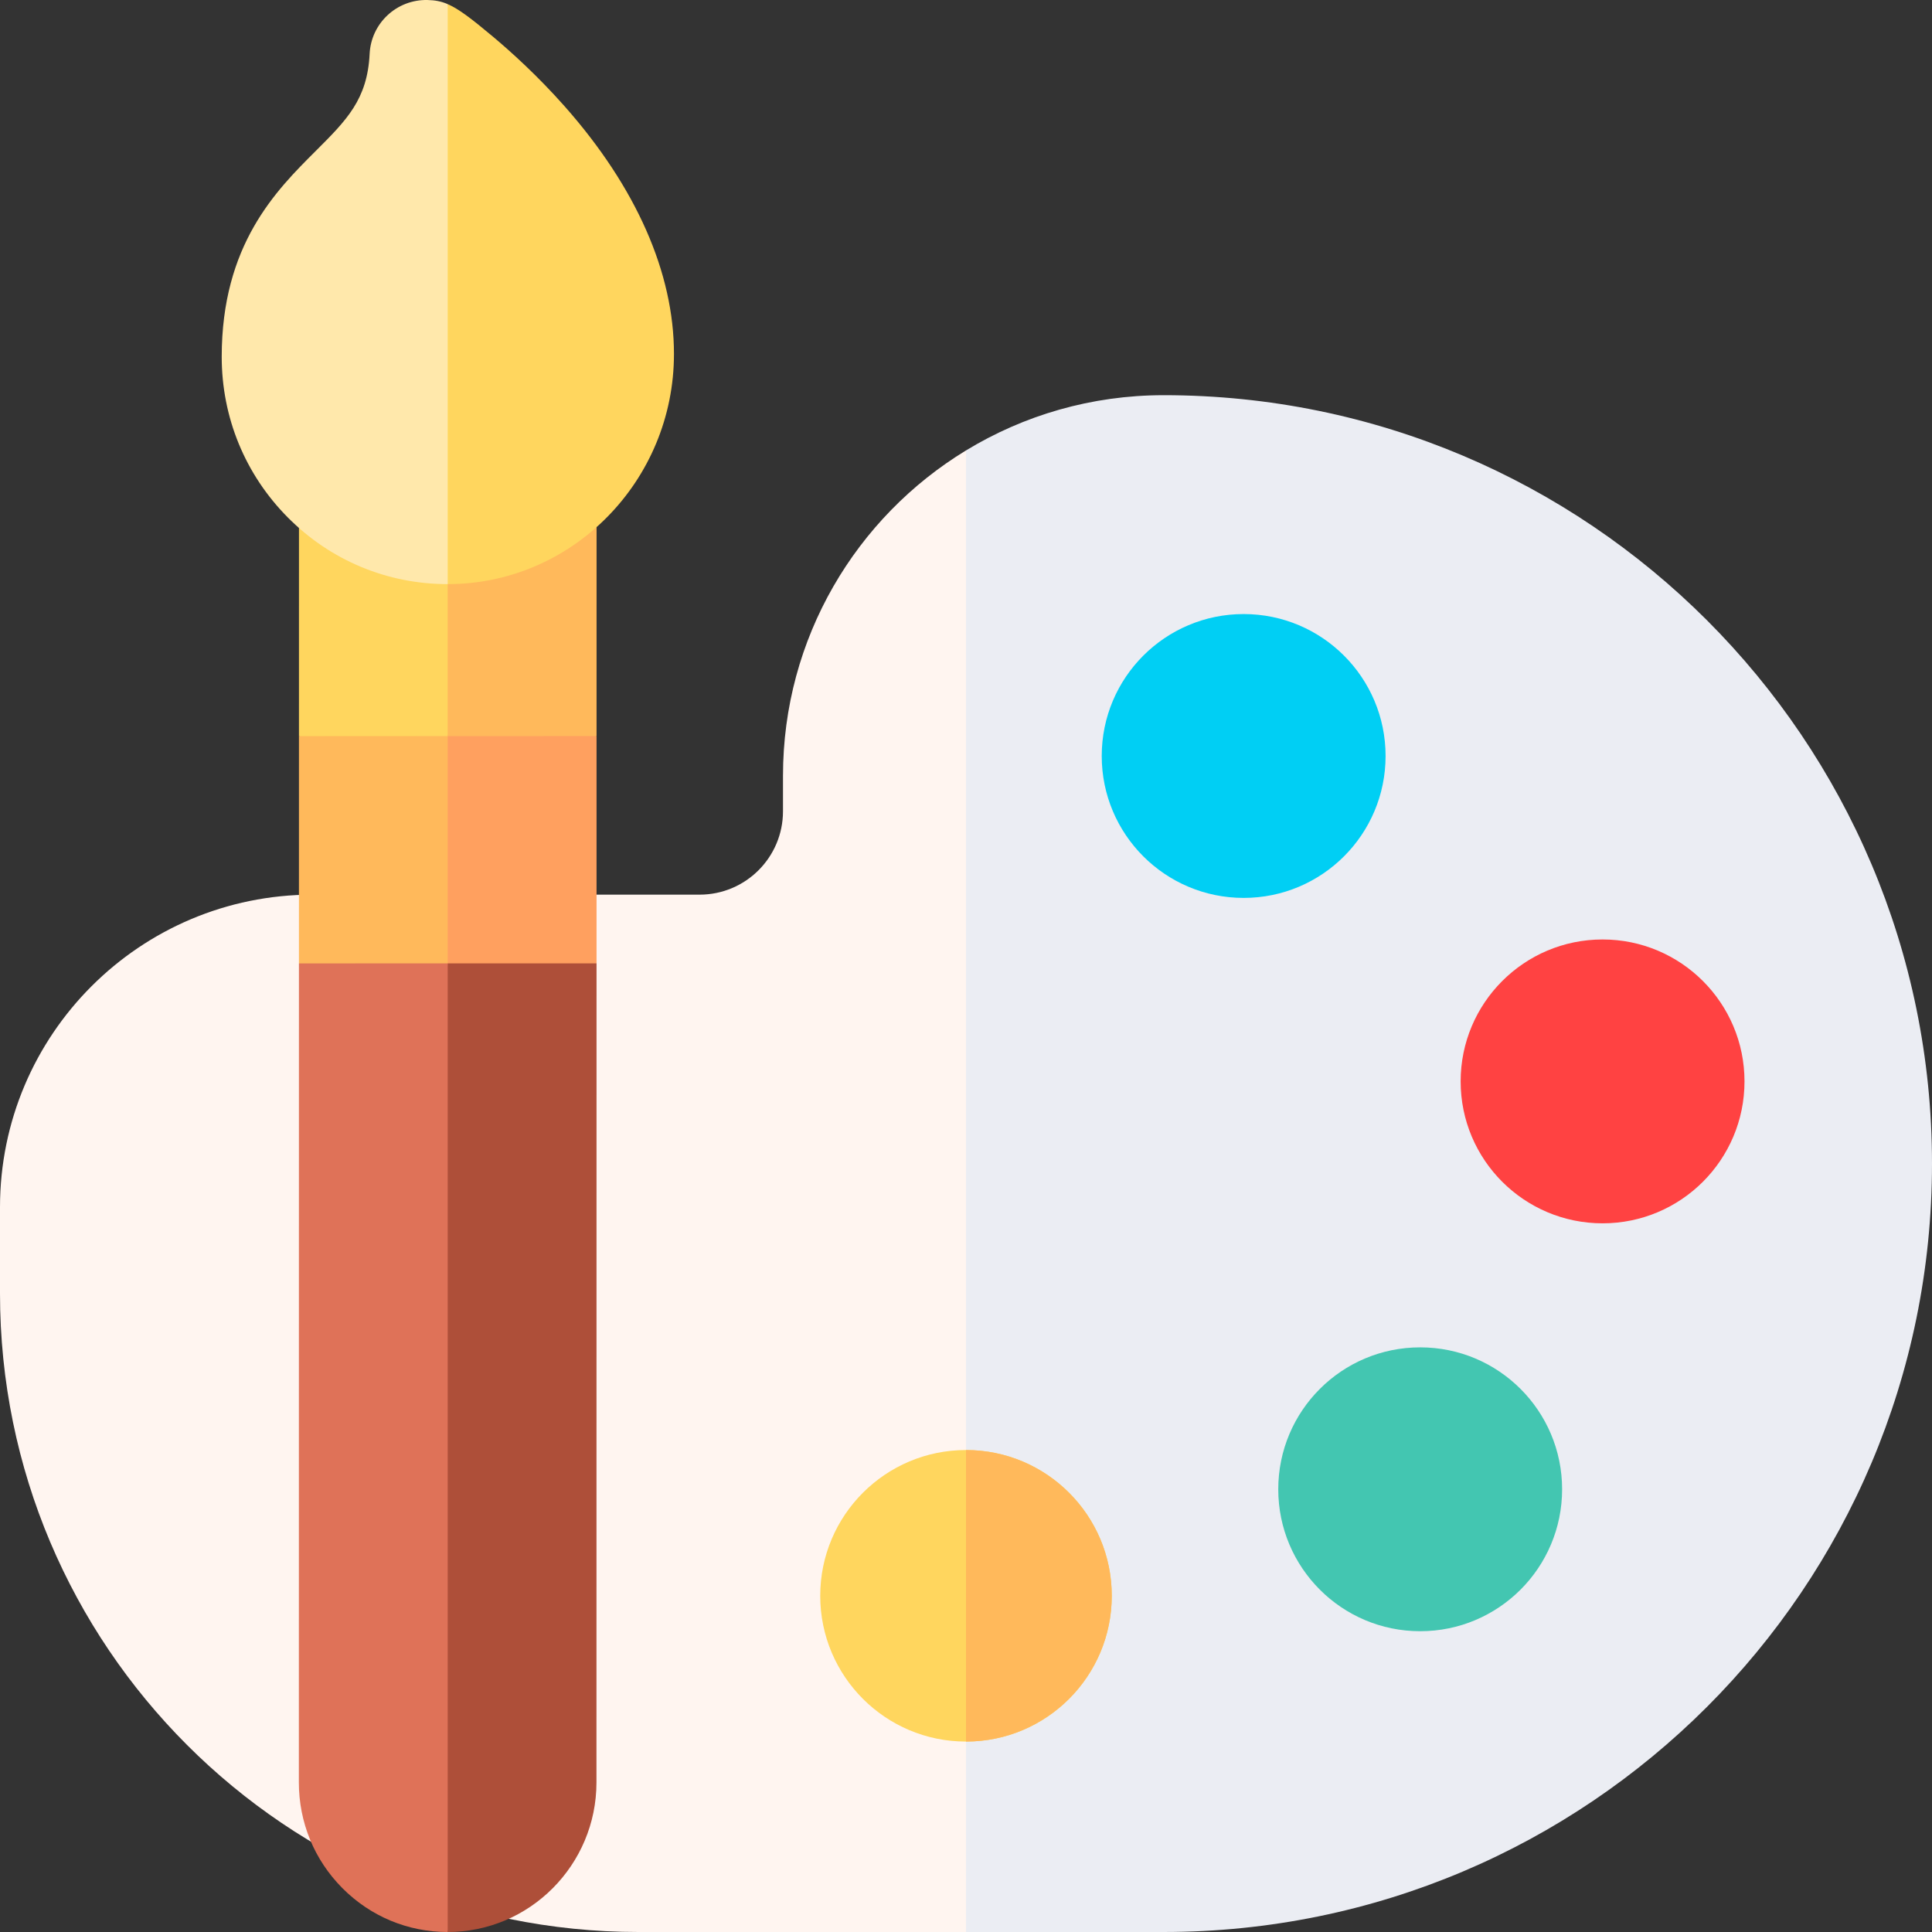 <svg xmlns="http://www.w3.org/2000/svg" viewBox="0 0 512 512" id="Layer_1"><rect x="0" y="0" width="512" height="512" fill="#333333" stroke="none"/><g><g><path fill="#fff5f0" d="m256 119.371c-29.079 17.698-48.499 49.693-48.499 86.223v9.393c0 12.208-9.896 22.104-22.104 22.104h-102.556c-45.752 0-82.841 37.089-82.841 82.841v22.838c0 93.463 75.767 169.23 169.23 169.23h86.77l131.086-203.635z"></path><path fill="#ebedf3" d="m308.365 104.73c-19.176 0-37.101 5.352-52.365 14.642v392.628h52.365c112.465 0 203.635-91.17 203.635-203.635 0-112.465-91.17-203.635-203.635-203.635z"></path><circle r="38.63" fill="#ffd65e" cy="422.904" cx="256"></circle><circle r="37.612" fill="#00cff4" cy="200.343" cx="329.582"></circle><circle r="37.612" fill="#ff4242" cy="286.581" cx="424.698"></circle><circle r="37.612" fill="#43c6b1" cy="394.676" cx="376.364"></circle><path fill="#ffb95b" d="m294.63 422.904c0-21.334-17.295-38.629-38.63-38.629v77.259c21.335 0 38.63-17.295 38.63-38.63z"></path></g><path fill="#ffb95b" d="m118.644 176.689-39.418 18.401-.006 60.229 39.424 23.012 26.186-53.532z"></path><path fill="#ffa05f" d="m158.089 255.298.005-60.229-39.45-18.38v101.642z"></path><path fill="#df7258" d="m79.2 472.356c-.002 10.573 4.089 20.518 11.518 28.003 7.453 7.507 17.366 11.641 27.917 11.641h.014c-.014 0 29.977-137.493 29.977-137.493l-29.982-119.21-39.424.021z"></path><path fill="#ae4f39" d="m118.644 512h.005c21.734-.008 39.417-17.788 39.419-39.635l.02-217.068-39.444.011z"></path><path fill="#ffd65e" d="m138.367 116.946-59.134.293-.007 77.851 39.418-.022z"></path><path fill="#ffb95b" d="m118.644 195.079 39.45-.011.007-78.122-39.457.146z"></path><path fill="#ffe8ab" d="m118.647 1.093c-1.8-.778-3.403-1.041-5.343-1.089-8.161-.192-14.952 6.135-15.349 14.267-.589 12.072-6.062 17.534-14.348 25.801-10.483 10.46-24.839 24.784-24.85 54.467-.006 16.079 6.209 31.2 17.5 42.578 11.315 11.403 26.369 17.682 42.391 17.682h.024c-.024 0 29.956-60.983 29.956-60.983z"></path><path fill="#ffd65e" d="m130.642 9.716c-5.866-4.917-9.173-7.398-11.997-8.618v153.7h.002.024c33.037-.012 59.925-27.368 59.938-60.983.008-21.505-10.007-44.199-28.962-65.628-7.186-8.123-14.302-14.528-19.005-18.471z"></path></g><g></g><g></g><g></g><g></g><g></g><g></g><g></g><g></g><g></g><g></g><g></g><g></g><g></g><g></g><g></g></svg>